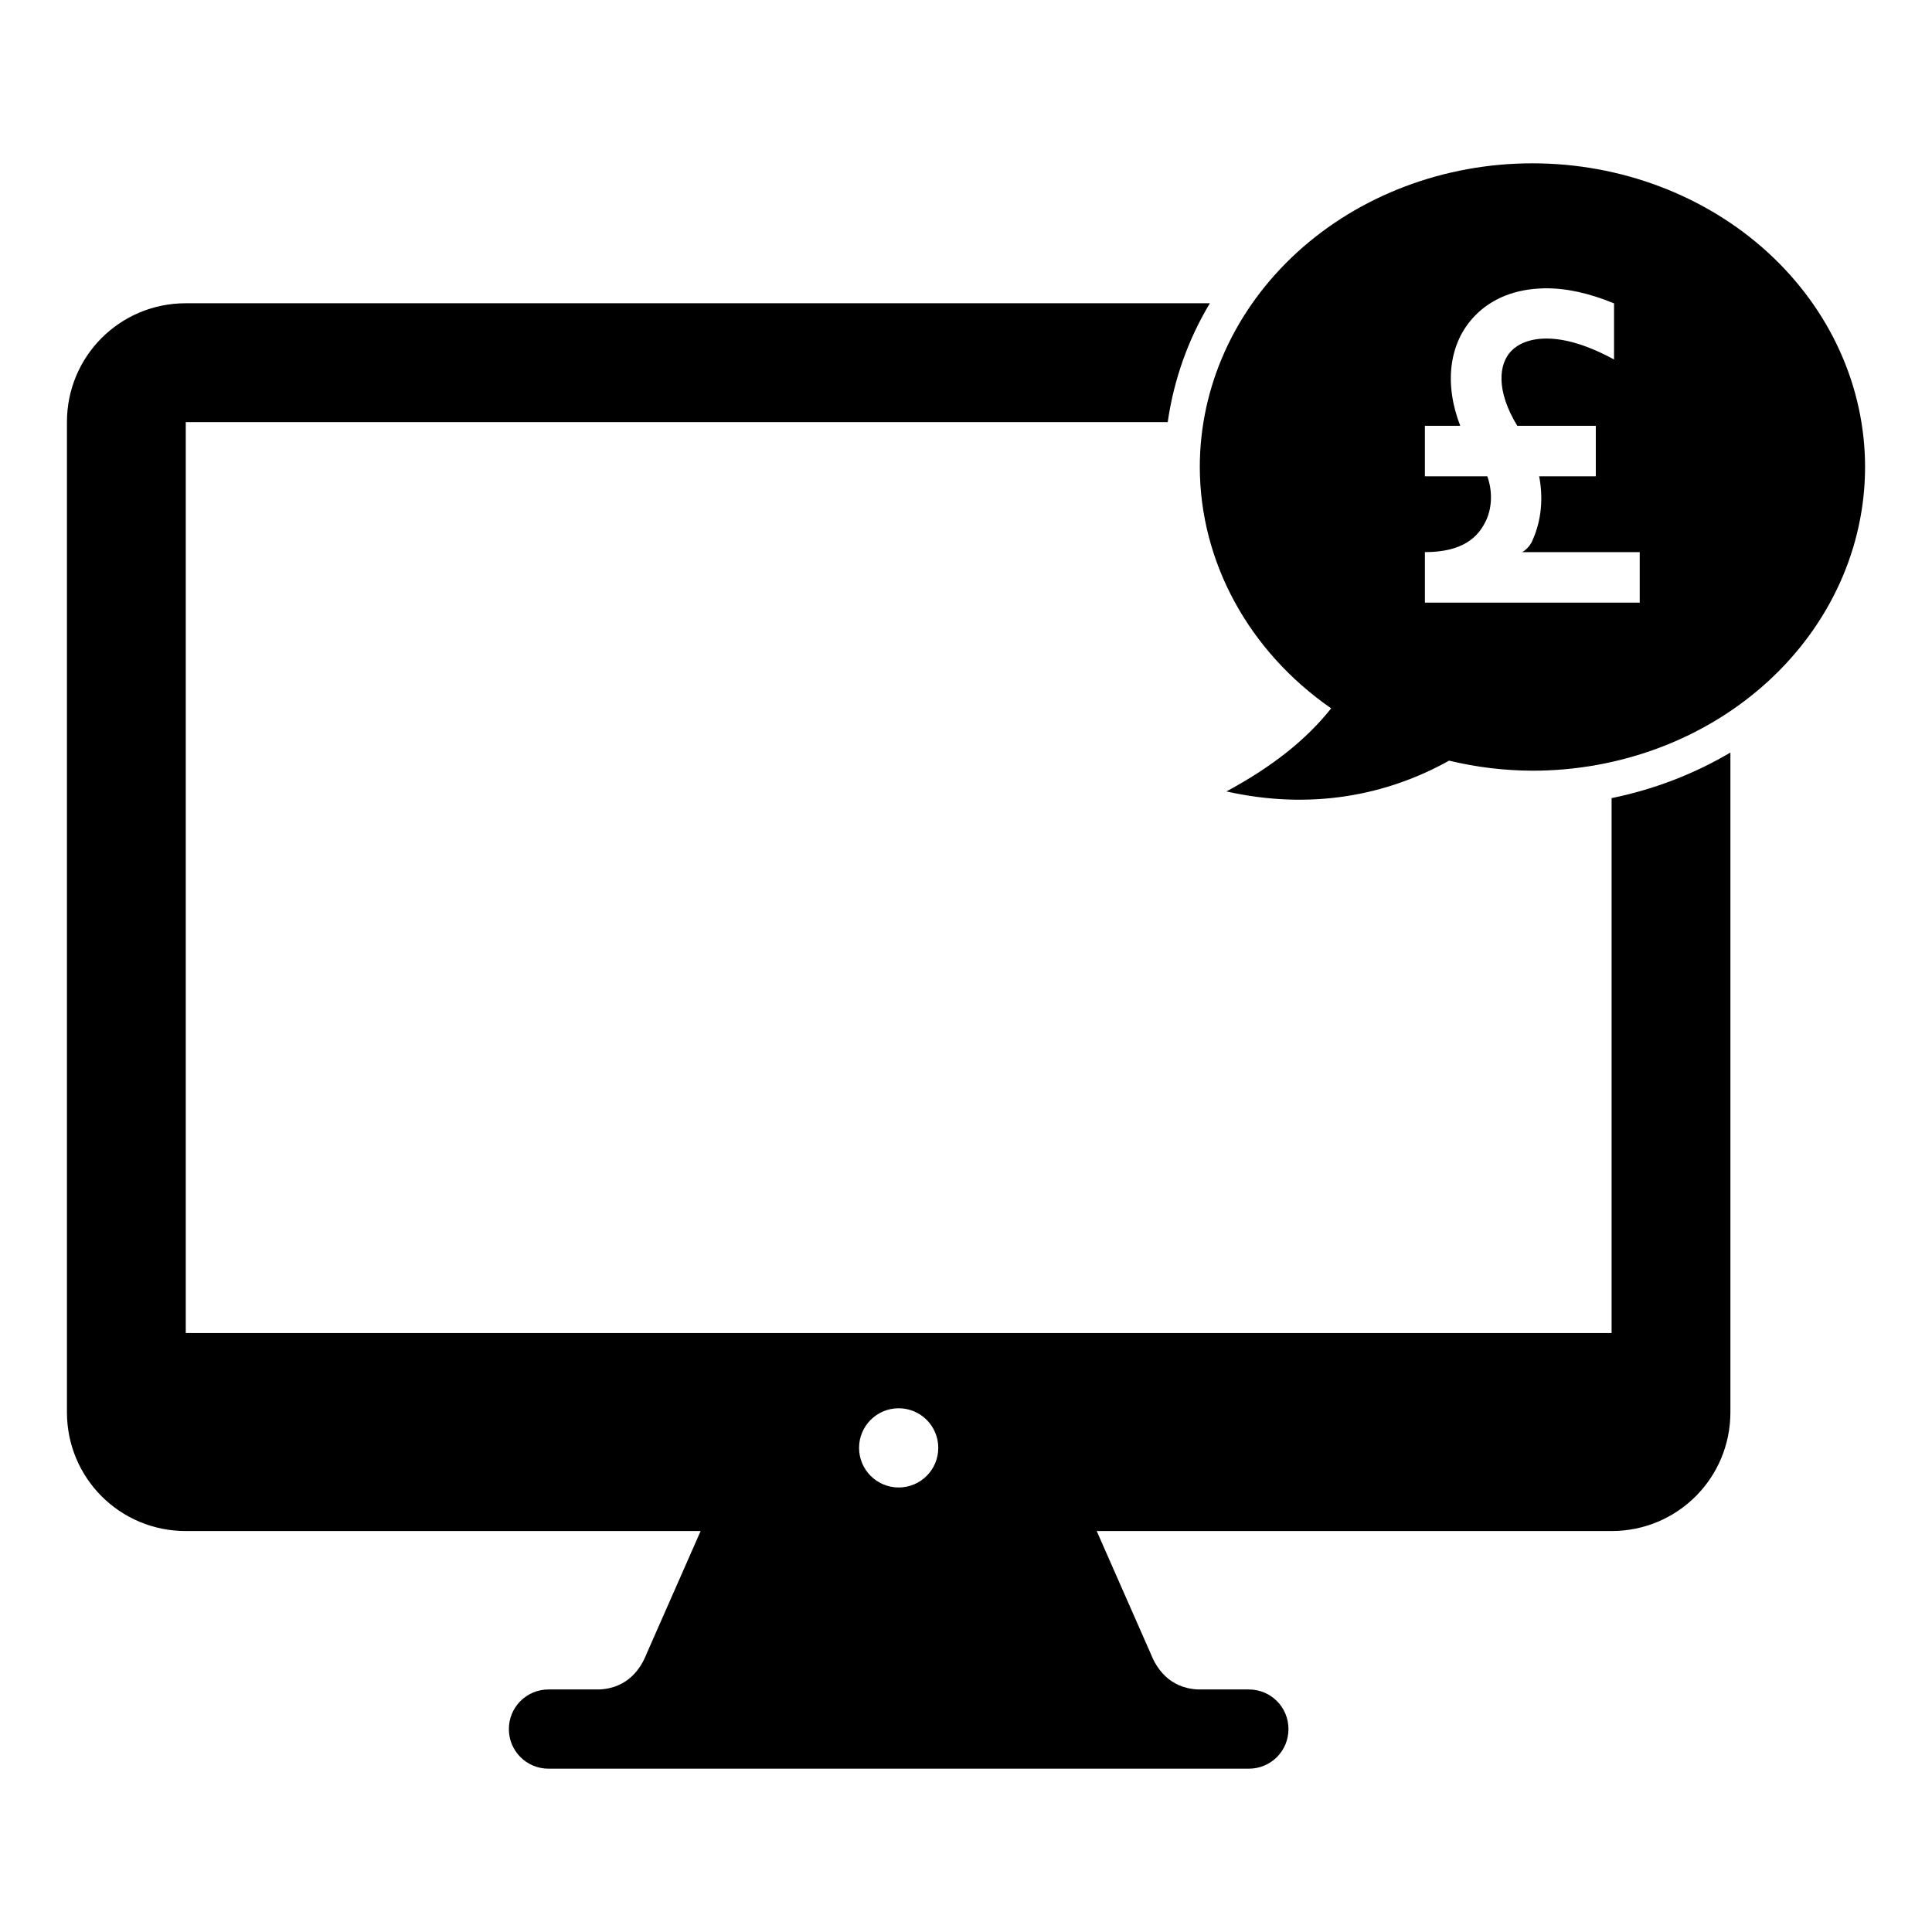 <?xml version="1.0" encoding="UTF-8"?>
<!-- Uploaded to: ICON Repo, www.iconrepo.com, Generator: ICON Repo Mixer Tools -->
<svg fill="#000000" width="800px" height="800px" version="1.1" viewBox="144 144 512 512" xmlns="http://www.w3.org/2000/svg">
 <path d="m550.11 187.28c-23.379 0-45.801 8.477-62.332 23.57s-25.816 35.566-25.82 56.91c0.043 25.113 12.914 48.766 34.812 63.961-6.508 8.195-15.465 15.402-27.758 22.016 22.199 4.977 42.297 1.164 59.02-8.16v0.004c7.207 1.738 14.625 2.633 22.078 2.664 23.379 0 45.801-8.477 62.332-23.57s25.816-35.566 25.82-56.91c-0.004-21.348-9.289-41.82-25.82-56.914-16.531-15.09-38.953-23.57-62.332-23.57zm3.117 33.129c5.648-0.105 11.926 1.254 18.512 3.996v14.863c-14.812-8.078-23.68-5.969-27.266-2.234-3.293 3.426-4.074 10.484 1.621 19.805h20.809v13.387h-15.008c1.09 5.652 0.672 11.617-1.824 17.098-0.566 1.422-2.016 2.68-2.688 2.992h31.16v13.387h-56.93v-13.387c9.922 0 14.145-3.844 16.277-8.527 1.613-3.551 1.574-7.961 0.262-11.562h-16.543v-13.387h9.367c-4.25-10.965-3.117-21.859 3.82-29.086 4.566-4.746 10.914-7.203 18.391-7.34zm-360 3.957c-17.445 0-31.488 14.043-31.488 31.488v262.4c0 17.445 14.043 31.488 31.488 31.488h136.45l-14.391 32.676c-1.328 3.367-4.648 8.961-12.465 9.309h-13.469c-5.816 0-10.496 4.68-10.496 10.496 0 5.816 4.68 10.496 10.496 10.496h185.61c5.816 0 10.496-4.68 10.496-10.496 0-5.816-4.68-10.496-10.496-10.496h-13.469c-7.816-0.348-11.133-5.938-12.465-9.309l-14.391-32.676h136.45c17.445 0 31.488-14.043 31.488-31.488v-174.82c-9.531 5.625-20.141 9.766-31.488 12.074v141.76h-377.86v-241.41h260.23c1.625-11.312 5.438-21.945 11.172-31.488h-271.39zm188.93 292.84c5.797 0 10.496 4.699 10.496 10.496s-4.699 10.496-10.496 10.496-10.496-4.699-10.496-10.496 4.699-10.496 10.496-10.496z"/>
</svg>